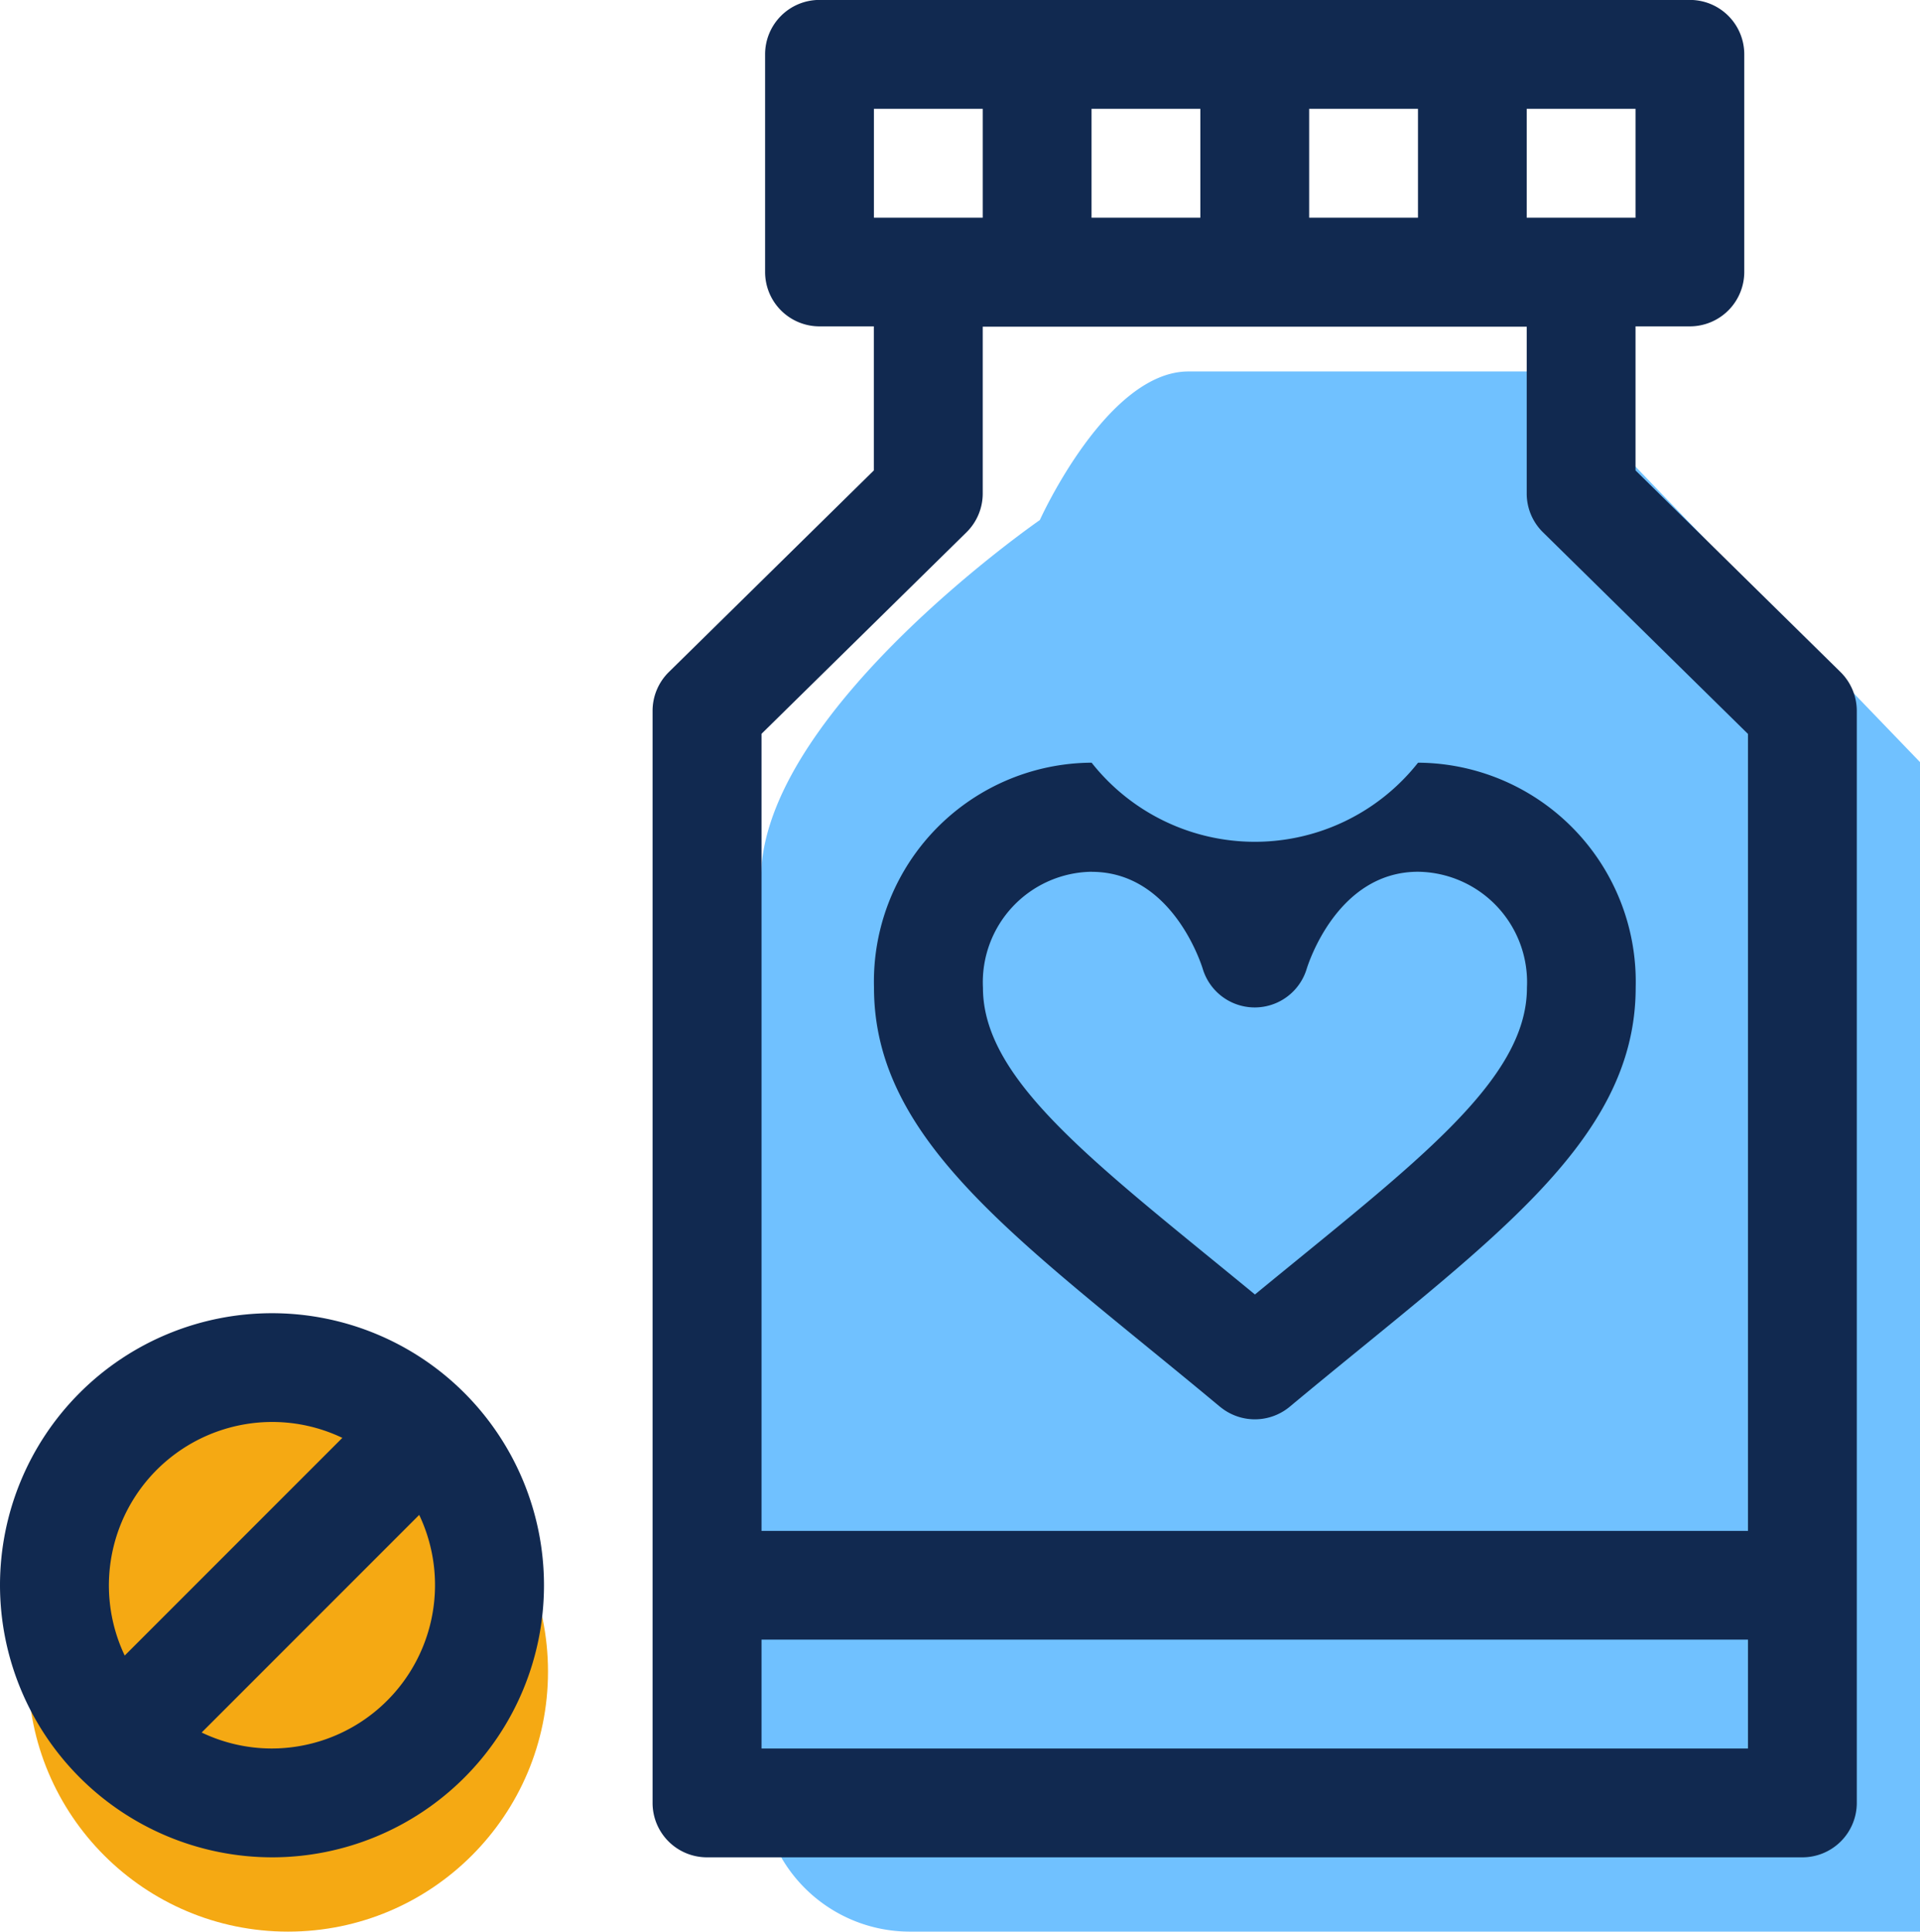 <svg xmlns="http://www.w3.org/2000/svg" width="25.85" height="26" viewBox="0 0 25.85 26"><defs><style>.a{fill:#f5a913;}.b{fill:#70c1ff;}.c{fill:#112950;}</style></defs><circle class="a" cx="3.5" cy="3.5" r="3.5" transform="translate(0.378 19)"/><path class="b" d="M2,0H7c1.1,0,.907.06.907,1.164L11.85,5.258V21H-1.75a2,2,0,0,1-2-2s-.133-10.1,0-12.3S0,2,0,2,.9,0,2,0Z" transform="translate(14 5)"/><path class="c" d="M7379.441,6383.994h14.746a.733.733,0,0,0,.732-.732v-14.7a.735.735,0,0,0-.219-.522l-2.76-2.714v-1.939h.732a.733.733,0,0,0,.732-.732v-2.93a.732.732,0,0,0-.732-.732h-11.719a.732.732,0,0,0-.732.732v2.93a.732.732,0,0,0,.732.732h.732v1.939l-2.76,2.714a.733.733,0,0,0-.219.522v14.7a.732.732,0,0,0,.732.732Zm.732-1.465v-1.465h13.281v1.465Zm7.373-20.605v-1.465h1.465v1.465Zm-2.93,0v-1.465h1.465v1.465Zm7.324,0h-1.465v-1.465h1.465Zm-10.254-1.465h1.465v1.465h-1.465Zm1.246,5.7a.733.733,0,0,0,.219-.522v-2.246h7.324v2.246a.731.731,0,0,0,.219.522l2.76,2.714V6379.6h-13.281v-10.729Zm0,0" transform="translate(-7369.92 -6358.994)"/><path class="c" d="M7429.117,6525.347a.734.734,0,0,0,.938,0c2.629-2.19,4.658-3.535,4.658-5.643a2.948,2.948,0,0,0-2.93-3.026,2.8,2.8,0,0,1-4.395,0,2.947,2.947,0,0,0-2.93,3.026c0,2.106,2.019,3.443,4.658,5.643Zm-1.728-7.2c1.084,0,1.476,1.245,1.495,1.305a.731.731,0,0,0,1.4,0c.017-.053.407-1.306,1.5-1.306a1.487,1.487,0,0,1,1.465,1.561c0,1.261-1.539,2.384-3.662,4.129-2.126-1.748-3.662-2.871-3.662-4.129a1.487,1.487,0,0,1,1.465-1.561Zm0,0" transform="translate(-7412.691 -6506.412)"/><path class="c" d="M7247.371,6637.818a3.662,3.662,0,1,0-3.662-3.662,3.667,3.667,0,0,0,3.662,3.662Zm0-1.465a2.188,2.188,0,0,1-.947-.215l2.929-2.929a2.2,2.2,0,0,1-1.982,3.144Zm0-4.395a2.189,2.189,0,0,1,.947.214l-2.93,2.93a2.2,2.2,0,0,1,1.983-3.144Zm0,0" transform="translate(-7243.709 -6612.818)"/></svg>